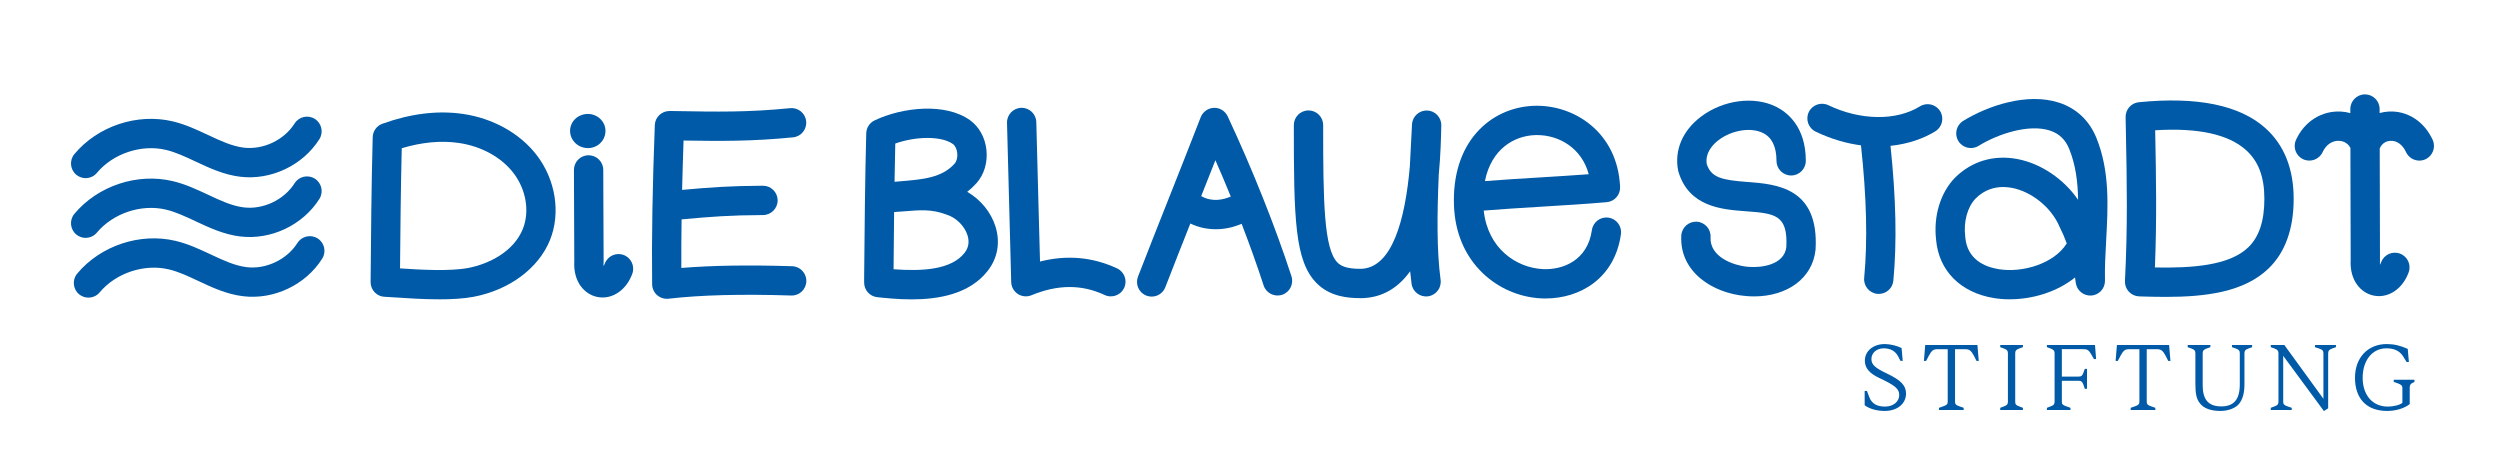 <?xml version="1.0" encoding="UTF-8"?> <svg xmlns="http://www.w3.org/2000/svg" id="Ebene_24" data-name="Ebene 24" viewBox="0 0 774 146"><defs><style> .cls-1 { fill: #005aa7; stroke-width: 0px; } </style></defs><g><path class="cls-1" d="m577.3,125.47v-4.44h.71l.73,1.94c.76,2.03,2.41,2.91,4.88,2.91s4.38-1.5,4.38-3.55c0-1.94-1.26-3-6.2-5.32-3.05-1.44-4.44-3.08-4.44-5.35,0-3,2.61-5.14,6.17-5.14,1.7,0,3.79.53,5.2,1.23l.35,3.97h-.7l-.71-1.38c-.94-1.76-2.5-2.5-4.49-2.5-2.17,0-3.79,1.41-3.79,3.32,0,1.7,1.09,2.73,4.82,4.49,4.29,2.03,5.9,3.73,5.9,6.17,0,3.11-2.61,5.41-6.64,5.41-2.41,0-4.73-.68-6.17-1.76Z"></path><path class="cls-1" d="m600.3,126.94v-.68l1.5-.53c.97-.35,1.21-.65,1.21-1.38v-16.24h-3.17c-1.29,0-1.79.41-2.64,1.97l-.88,1.67h-.68l.41-4.94h16.16l.41,4.94h-.68l-.85-1.67c-.85-1.56-1.38-1.97-2.67-1.97h-3.14v16.24c0,.73.21,1.03,1.17,1.38l1.5.53v.68h-7.64Z"></path><path class="cls-1" d="m619.27,126.94v-.68l1.23-.47c.88-.32,1.15-.65,1.15-1.44v-14.95c0-.79-.26-1.12-1.15-1.47l-1.23-.44v-.68h7.02v.68l-1.23.44c-.91.35-1.15.68-1.15,1.47v14.95c0,.79.24,1.12,1.15,1.44l1.23.47v.68h-7.02Z"></path><path class="cls-1" d="m633.72,126.94v-.68l1.23-.47c.88-.32,1.15-.65,1.15-1.44v-14.95c0-.79-.26-1.12-1.15-1.47l-1.23-.44v-.68h14.89l.35,4.35h-.68l-.88-1.53c-.82-1.32-1.15-1.53-2.53-1.53h-6.52v8.49h5.17c.82,0,1.15-.23,1.47-1.12l.47-1.26h.68v6.17h-.68l-.44-1.29c-.35-.94-.68-1.2-1.5-1.2h-5.17v6.46c0,.73.23,1.03,1.2,1.38l1.47.53v.68h-7.31Z"></path><path class="cls-1" d="m659.66,126.94v-.68l1.5-.53c.97-.35,1.2-.65,1.2-1.38v-16.24h-3.17c-1.29,0-1.79.41-2.64,1.97l-.88,1.67h-.68l.41-4.94h16.16l.41,4.94h-.68l-.85-1.67c-.85-1.56-1.38-1.97-2.67-1.97h-3.14v16.24c0,.73.21,1.03,1.17,1.38l1.5.53v.68h-7.64Z"></path><path class="cls-1" d="m681.07,124.85c-1.06-1.41-1.38-2.91-1.38-6.11v-9.31c0-.82-.23-1.15-1.15-1.5l-1.23-.44v-.68h7.02v.68l-1.23.44c-.91.35-1.15.68-1.15,1.5v9.87c0,4.46,1.82,6.52,5.73,6.52s5.76-2.09,5.76-6.87v-9.52c0-.82-.24-1.15-1.15-1.5l-1.26-.44v-.68h6.23v.68l-1.23.44c-.91.35-1.15.68-1.15,1.5v9.55c0,2.61-.5,4.46-1.53,5.87-1.03,1.44-3.38,2.38-5.9,2.38-3,0-5.2-.82-6.37-2.38Z"></path><path class="cls-1" d="m719.48,127.26l-12.6-17.1v14.19c0,.73.21,1.09,1.35,1.47l1.29.44v.68h-6.49v-.68l1.23-.47c.88-.32,1.15-.65,1.15-1.44v-14.95c0-.82-.32-1.15-1.15-1.47l-1.23-.44v-.68h4.2l12.1,16.66v-14.04c0-.76-.18-1.12-1.35-1.53l-1.26-.41v-.68h6.49v.68l-1.26.44c-.88.35-1.15.68-1.15,1.5v16.98l-1.32.85Z"></path><path class="cls-1" d="m729.11,116.92c0-6.17,3.96-10.4,9.81-10.4,2.2,0,4.17.44,6.52,1.5l.35,4.05h-.71l-1.12-1.82c-1.12-1.7-2.82-2.41-5.14-2.41-4.35,0-7.34,3.73-7.34,9.11s3.05,8.93,7.78,8.93c1.73,0,3.67-.47,4.52-1.15v-4.58c0-.71-.32-1.06-1.35-1.44l-1.32-.47v-.68h6.4v.68l-.73.38c-.53.29-.73.68-.73,1.38v5.11c-1.67,1.32-4.29,2.12-6.99,2.12-6.32,0-9.96-3.76-9.96-10.31Z"></path></g><path class="cls-1" d="m282.23,92.69c-4.1,0-7.86-.39-10.62-.68-2.31-.24-4.07-2.19-4.07-4.51v-1.71c.14-14.86.26-30.23.65-44.54.05-1.71,1.04-3.24,2.58-3.97,8.65-4.12,21.95-5.54,29.57-.05,2.8,2.02,4.65,5.36,5.06,9.17.42,3.91-.71,7.67-3.1,10.33-.91,1.01-1.86,1.89-2.85,2.66,4.1,2.35,7.37,6.29,8.76,10.76,1.52,4.9.67,9.77-2.42,13.71-5.67,7.24-15.3,8.83-23.56,8.83Zm-5.62-5.19h.01-.01Zm.03-4.14c8.97.66,17.87.17,22-5.09,1.23-1.57,1.53-3.39.9-5.42-.89-2.85-3.5-5.46-6.36-6.36-.09-.03-.17-.06-.25-.09-4.41-1.67-8.05-1.38-12.66-1-1.12.09-2.26.18-3.45.25-.07,5.9-.12,11.84-.17,17.71Zm.54-38.92c-.09,3.88-.17,7.84-.23,11.84.67-.06,1.34-.12,2-.17,6.79-.57,12.66-1.06,16.59-5.44.65-.72.97-1.99.82-3.3-.13-1.21-.64-2.28-1.34-2.78-3.47-2.5-11.3-2.47-17.85-.15Z"></path><path class="cls-1" d="m343.92,91.76c-.64,0-1.3-.14-1.92-.43-7.08-3.31-14.5-3.29-22.66.08-1.38.57-2.96.42-4.21-.39-1.25-.82-2.02-2.2-2.06-3.7-.17-7.41-.41-16.02-.65-24.63-.24-8.62-.48-17.25-.65-24.67-.06-2.51,1.93-4.58,4.43-4.64,2.51-.06,4.58,1.92,4.64,4.43.17,7.4.41,16.01.65,24.62.18,6.34.35,12.68.5,18.54,8.31-2.11,16.31-1.4,23.86,2.13,2.27,1.06,3.25,3.76,2.19,6.03-.77,1.65-2.41,2.62-4.11,2.62Z"></path><path class="cls-1" d="m399.84,85.55c-4.94-15.23-12.14-33.29-19.76-49.55-.77-1.64-2.45-2.69-4.26-2.61-1.82.07-3.42,1.21-4.08,2.9-3.17,8.19-6.49,16.56-9.7,24.66-3.21,8.1-6.54,16.49-9.72,24.7-.9,2.34.26,4.97,2.59,5.87.54.21,1.1.31,1.64.31,1.82,0,3.54-1.1,4.23-2.9,2.53-6.54,5.16-13.19,7.75-19.73,2.47,1.18,5.13,1.77,7.86,1.77s5.36-.56,8.02-1.68c2.55,6.61,4.85,13.06,6.8,19.06.77,2.39,3.33,3.69,5.71,2.92,2.39-.77,3.69-3.33,2.92-5.72Zm-27.95-24.83c1.46-3.68,2.94-7.4,4.4-11.12,1.64,3.73,3.23,7.49,4.76,11.25-2.32,1-5.78,1.79-9.16-.13Z"></path><path class="cls-1" d="m421.04,92.3c-3.79,0-9.26-.49-13.36-4.58-6.83-6.82-7.12-19.95-7.11-48.99,0-2.5,2.03-4.54,4.54-4.54h0c2.51,0,4.54,2.03,4.54,4.54,0,23.64.21,38.34,4.45,42.57.9.9,2.5,1.93,6.96,1.93.02,0,.04,0,.06,0,9.89-.02,13.91-15.22,15.36-31.63.19-4.14.42-8.5.68-13.11.14-2.47,2.24-4.36,4.7-4.28,2.47.09,4.42,2.15,4.36,4.63-.07,3.56-.19,9.08-.78,15.25-.52,12.04-.65,23.54.57,32.54.34,2.48-1.4,4.77-3.88,5.11-2.48.34-4.77-1.4-5.11-3.88-.17-1.26-.32-2.55-.44-3.88-3.6,5.02-8.57,8.33-15.44,8.34h-.09Z"></path><path class="cls-1" d="m478.55,92.42c-.46,0-.92-.01-1.38-.04-6.79-.35-13.23-3.13-18.12-7.82-5.51-5.29-8.59-12.52-8.9-20.92-.34-9.24,2.1-17.07,7.07-22.66,4.46-5.02,10.71-7.94,17.58-8.22,12.42-.5,26.03,8.12,26.78,25.11.11,2.43-1.71,4.51-4.13,4.72-5.99.53-13.17.97-20.11,1.39-6.18.38-12.58.77-17.91,1.21-.02,0-.05,0-.07,0,1.28,11.86,10.17,17.7,18.28,18.12,6.18.32,13.88-2.65,15.21-12.07.35-2.48,2.64-4.22,5.13-3.86,2.48.35,4.21,2.64,3.86,5.12-1.95,13.88-12.87,19.9-23.28,19.9Zm-2.67-50.6c-.24,0-.47,0-.71.01-6.36.26-13.45,4.25-15.44,14.24,5.19-.42,11.21-.78,17.05-1.14,5.1-.31,10.33-.63,15.09-.99-2.15-8.05-9.11-12.12-15.99-12.12Z"></path><path class="cls-1" d="m135.93,92.67c-5.05,0-10.1-.35-13.48-.58-1.4-.1-2.73-.19-3.17-.19-1.21,0-2.37-.48-3.22-1.34s-1.33-2.02-1.32-3.23c.12-14.79.25-30.09.65-44.87.05-1.87,1.24-3.52,3-4.15,8.78-3.16,17.19-4.18,24.99-3.03,9.26,1.36,17.55,5.98,22.73,12.68,5.91,7.64,7.55,17.98,4.17,26.35-3.53,8.75-12.59,15.48-23.66,17.58-3.1.59-6.9.79-10.7.79Zm-12.08-9.58c5.66.39,15.27.98,21.08-.12,6.31-1.2,14.08-5,16.93-12.06,2.19-5.44,1.04-12.27-2.93-17.4-3.76-4.86-9.91-8.23-16.87-9.25-5.47-.8-11.4-.25-17.68,1.63-.3,12.27-.42,24.88-.53,37.21Z"></path><path class="cls-1" d="m249.64,87.1c-.08,2.5-2.17,4.5-4.68,4.39-15.61-.49-28.04-.16-38,.99-.17.01-.35.03-.52.03-1.1,0-2.17-.4-3-1.14-.96-.85-1.52-2.07-1.54-3.35-.16-14.43.1-30.09.83-49.3.09-2.46,2.13-4.37,4.61-4.36l1.44.02c13.23.24,22.79.4,35.85-.89,2.5-.25,4.72,1.57,4.96,4.07.25,2.49-1.57,4.71-4.06,4.96-12.52,1.24-22.25,1.18-33.9.99-.19,5.35-.33,10.43-.45,15.28,8.81-.8,14.78-1.24,25.02-1.29h.02c2.49,0,4.52,2.02,4.54,4.52,0,2.5-2.01,4.54-4.52,4.56-10.26.05-15.86.48-25.22,1.34-.08,5.23-.1,10.22-.08,15.04,9.45-.78,20.74-.96,34.31-.54,2.5.08,4.47,2.17,4.39,4.68Z"></path><path class="cls-1" d="m186.56,92.1c-.56,0-1.13-.06-1.71-.18-3.79-.8-7.42-4.53-7.05-11.05l-.11-28.25c0-2.51,2.01-4.55,4.52-4.55,0,0,.01,0,.02,0,2.5,0,4.53,2.02,4.54,4.52l.11,28.4c0,.11,0,.21-.01.32-.03.45-.02.81.02,1.08.11-.2.23-.44.34-.75.86-2.36,3.46-3.57,5.82-2.71,2.35.86,3.57,3.46,2.71,5.82-1.65,4.53-5.28,7.35-9.2,7.35Z"></path><path class="cls-1" d="m181.99,45.85c-2.08,0-4.06-1.16-4.99-3.1-.02-.05-.05-.1-.07-.15-1.15-2.67.06-5.68,2.78-6.85,2.85-1.23,6.14.02,7.34,2.79.06.14.12.29.16.44.84,2.66-.51,5.45-3.15,6.49-.68.27-1.38.39-2.07.39Z"></path><path class="cls-1" d="m27.38,92.15c-1.02,0-2.05-.35-2.9-1.05-1.92-1.61-2.18-4.47-.58-6.39,7.24-8.68,19.49-12.75,30.48-10.13,3.93.94,7.46,2.6,10.88,4.2,3.81,1.79,7.41,3.48,11.09,3.93,6.02.73,12.49-2.35,15.73-7.48,1.34-2.12,4.14-2.75,6.26-1.42,2.12,1.34,2.75,4.14,1.42,6.26-5.12,8.12-14.97,12.8-24.5,11.64-5.13-.62-9.57-2.71-13.86-4.72-3.14-1.48-6.1-2.87-9.13-3.59-7.6-1.81-16.4,1.11-21.4,7.11-.9,1.08-2.19,1.63-3.49,1.63Z"></path><path class="cls-1" d="m26.51,55.15c-1.02,0-2.05-.35-2.9-1.05-1.92-1.61-2.18-4.47-.58-6.39,7.24-8.68,19.48-12.75,30.48-10.13,3.93.94,7.46,2.6,10.88,4.2,3.81,1.79,7.41,3.48,11.09,3.93,6.03.72,12.49-2.35,15.73-7.48,1.34-2.12,4.14-2.75,6.26-1.42,2.12,1.34,2.75,4.14,1.42,6.26-5.12,8.12-14.97,12.8-24.5,11.65-5.12-.62-9.56-2.71-13.86-4.72-3.14-1.47-6.1-2.87-9.13-3.59-7.6-1.82-16.4,1.11-21.4,7.11-.9,1.08-2.19,1.63-3.49,1.63Z"></path><path class="cls-1" d="m26.51,73.65c-1.02,0-2.05-.35-2.9-1.05-1.92-1.6-2.18-4.47-.58-6.39,7.24-8.68,19.48-12.75,30.48-10.13,3.93.94,7.46,2.6,10.88,4.2,3.81,1.79,7.41,3.48,11.09,3.93,6.03.73,12.49-2.35,15.73-7.48,1.34-2.12,4.14-2.75,6.26-1.42,2.12,1.34,2.75,4.14,1.42,6.26-5.12,8.12-14.97,12.79-24.5,11.64-5.12-.62-9.56-2.71-13.86-4.72-3.14-1.47-6.1-2.87-9.13-3.59-7.6-1.82-16.4,1.11-21.4,7.11-.9,1.08-2.19,1.63-3.49,1.63Z"></path><path class="cls-1" d="m543.02,91.76c-.78,0-1.57-.03-2.38-.1-10.46-.83-20.73-7.54-20.11-18.74.14-2.5,2.28-4.4,4.78-4.28,2.5.14,4.42,2.28,4.28,4.78-.33,6.03,6.86,8.81,11.77,9.2,4.04.33,11.03-.61,11.69-6.12.52-10.1-3.61-10.42-12.62-11.1-7.39-.56-17.51-1.33-20.79-12.24-.05-.15-.08-.31-.11-.47-1.17-6.23,1.41-12.27,7.08-16.56,6.88-5.2,16.45-6.47,23.27-3.08,3.44,1.71,9.2,6.16,9.2,16.74,0,2.51-2.03,4.54-4.54,4.54s-4.54-2.03-4.54-4.54c0-4.34-1.4-7.24-4.17-8.61-3.73-1.86-9.64-.92-13.75,2.19-1.62,1.23-4.23,3.81-3.67,7.42,1.4,4.28,4.82,4.96,12.71,5.56,8.78.67,22.04,1.67,20.99,20.77,0,.08-.01.15-.02.23-.91,8.71-8.62,14.42-19.07,14.42Z"></path><path class="cls-1" d="m599.19,40.64c-3.55,2.2-8.32,3.94-13.89,4.51,1.71,16.26,2,29.95.88,41.74-.22,2.35-2.2,4.11-4.51,4.11-.14,0-.29-.01-.43-.02-2.5-.24-4.33-2.45-4.09-4.94,1.08-11.45.76-24.89-.99-41.04-4.43-.58-9.16-1.91-14.03-4.24-2.26-1.09-3.21-3.8-2.13-6.06,1.09-2.26,3.8-3.21,6.06-2.13,9.91,4.75,21.04,4.9,28.35.36,2.13-1.32,4.92-.66,6.25,1.47,1.32,2.13.66,4.92-1.47,6.24Z"></path><path class="cls-1" d="m670.42,91.92c-2.71,0-5.44-.07-8.15-.16-1.21-.04-2.36-.57-3.19-1.46-.82-.9-1.25-2.08-1.19-3.3.85-17.01.6-30.18.3-45.43l-.1-5.32c-.04-2.36,1.73-4.36,4.08-4.6,18.13-1.81,31.35.91,39.3,8.11,5.74,5.2,8.65,12.54,8.65,21.81s-2.61,16.57-7.76,21.54c-7.59,7.34-19.51,8.81-31.95,8.81Zm-3.26-9.11c11.36.21,23.01-.53,28.9-6.23,3.36-3.24,4.99-8.16,4.99-15.02s-1.85-11.63-5.67-15.08c-5.42-4.91-14.88-6.97-28.14-6.15l.02,1.05c.26,13.44.51,26.19-.1,41.42Z"></path><path class="cls-1" d="m753.15,43.29c-2.62-5.69-7.79-9.04-13.53-8.76-1,.05-1.96.21-2.89.47v-1.26c0-2.5-2.04-4.52-4.53-4.52h-.02c-2.51.01-4.53,2.05-4.52,4.56v1.24c-.96-.27-1.96-.44-2.99-.49-5.91-.27-11.21,3.06-13.82,8.76-1.05,2.28-.05,4.97,2.23,6.02,2.27,1.04,4.97.04,6.01-2.23,1.05-2.29,2.98-3.59,5.13-3.48.6.03,2.52.28,3.47,2.2.01,3.62.02,7.6.02,11.57.02,9.18.04,18.33.06,23.08-.37,6.52,3.26,10.25,7.05,11.05.57.12,1.14.18,1.7.18,3.92,0,7.55-2.83,9.2-7.36.86-2.35-.36-4.96-2.71-5.81-2.36-.86-4.96.35-5.82,2.71-.11.3-.23.55-.34.75-.03-.28-.05-.64-.02-1.09.01-.11.01-.21.01-.32-.01-4.7-.03-13.94-.05-23.21,0-3.9-.02-7.81-.03-11.39.87-2.02,2.58-2.33,3.31-2.36,1.99-.13,3.78,1.2,4.83,3.48.76,1.66,2.41,2.64,4.13,2.64.63,0,1.27-.13,1.89-.41,2.27-1.05,3.27-3.74,2.23-6.02Z"></path><path class="cls-1" d="m622.24,92.67c-1.69,0-3.35-.13-4.94-.39-10.32-1.7-17-8.41-17.88-17.96-.86-7.39,1.3-14.58,5.79-19.25,5.21-5.19,12.09-7.23,19.44-5.82,7.35,1.42,14.38,6.26,18.73,12.62-.09-5.52-.74-10.8-2.75-15.75-1.17-2.9-3.12-4.76-5.94-5.69-6.49-2.12-16.02.96-22.13,4.73-2.13,1.32-4.93.65-6.24-1.48-1.32-2.13-.65-4.93,1.48-6.25,7.51-4.63,19.8-8.89,29.72-5.63,5.37,1.76,9.35,5.53,11.53,10.9,4.19,10.33,3.59,21.2,3.02,31.72-.24,4.32-.46,8.41-.37,12.45.05,2.41-1.79,4.45-4.2,4.63-2.4.16-4.53-1.56-4.84-3.95-.07-.56-.15-1.11-.23-1.65-5.57,4.49-13.15,6.76-20.19,6.76Zm-2.05-34.77c-2.66,0-5.76.79-8.51,3.53-2.57,2.67-3.81,7.14-3.24,11.88,0,.04.01.09.01.14.61,6.86,5.95,9.16,10.32,9.88,7.43,1.22,17.2-1.71,21.1-7.97-.63-1.74-1.35-3.41-2.18-5.05-.04-.08-.08-.17-.12-.26-2.51-5.82-8.53-10.7-14.64-11.88-.83-.16-1.75-.27-2.74-.27Z"></path></svg> 